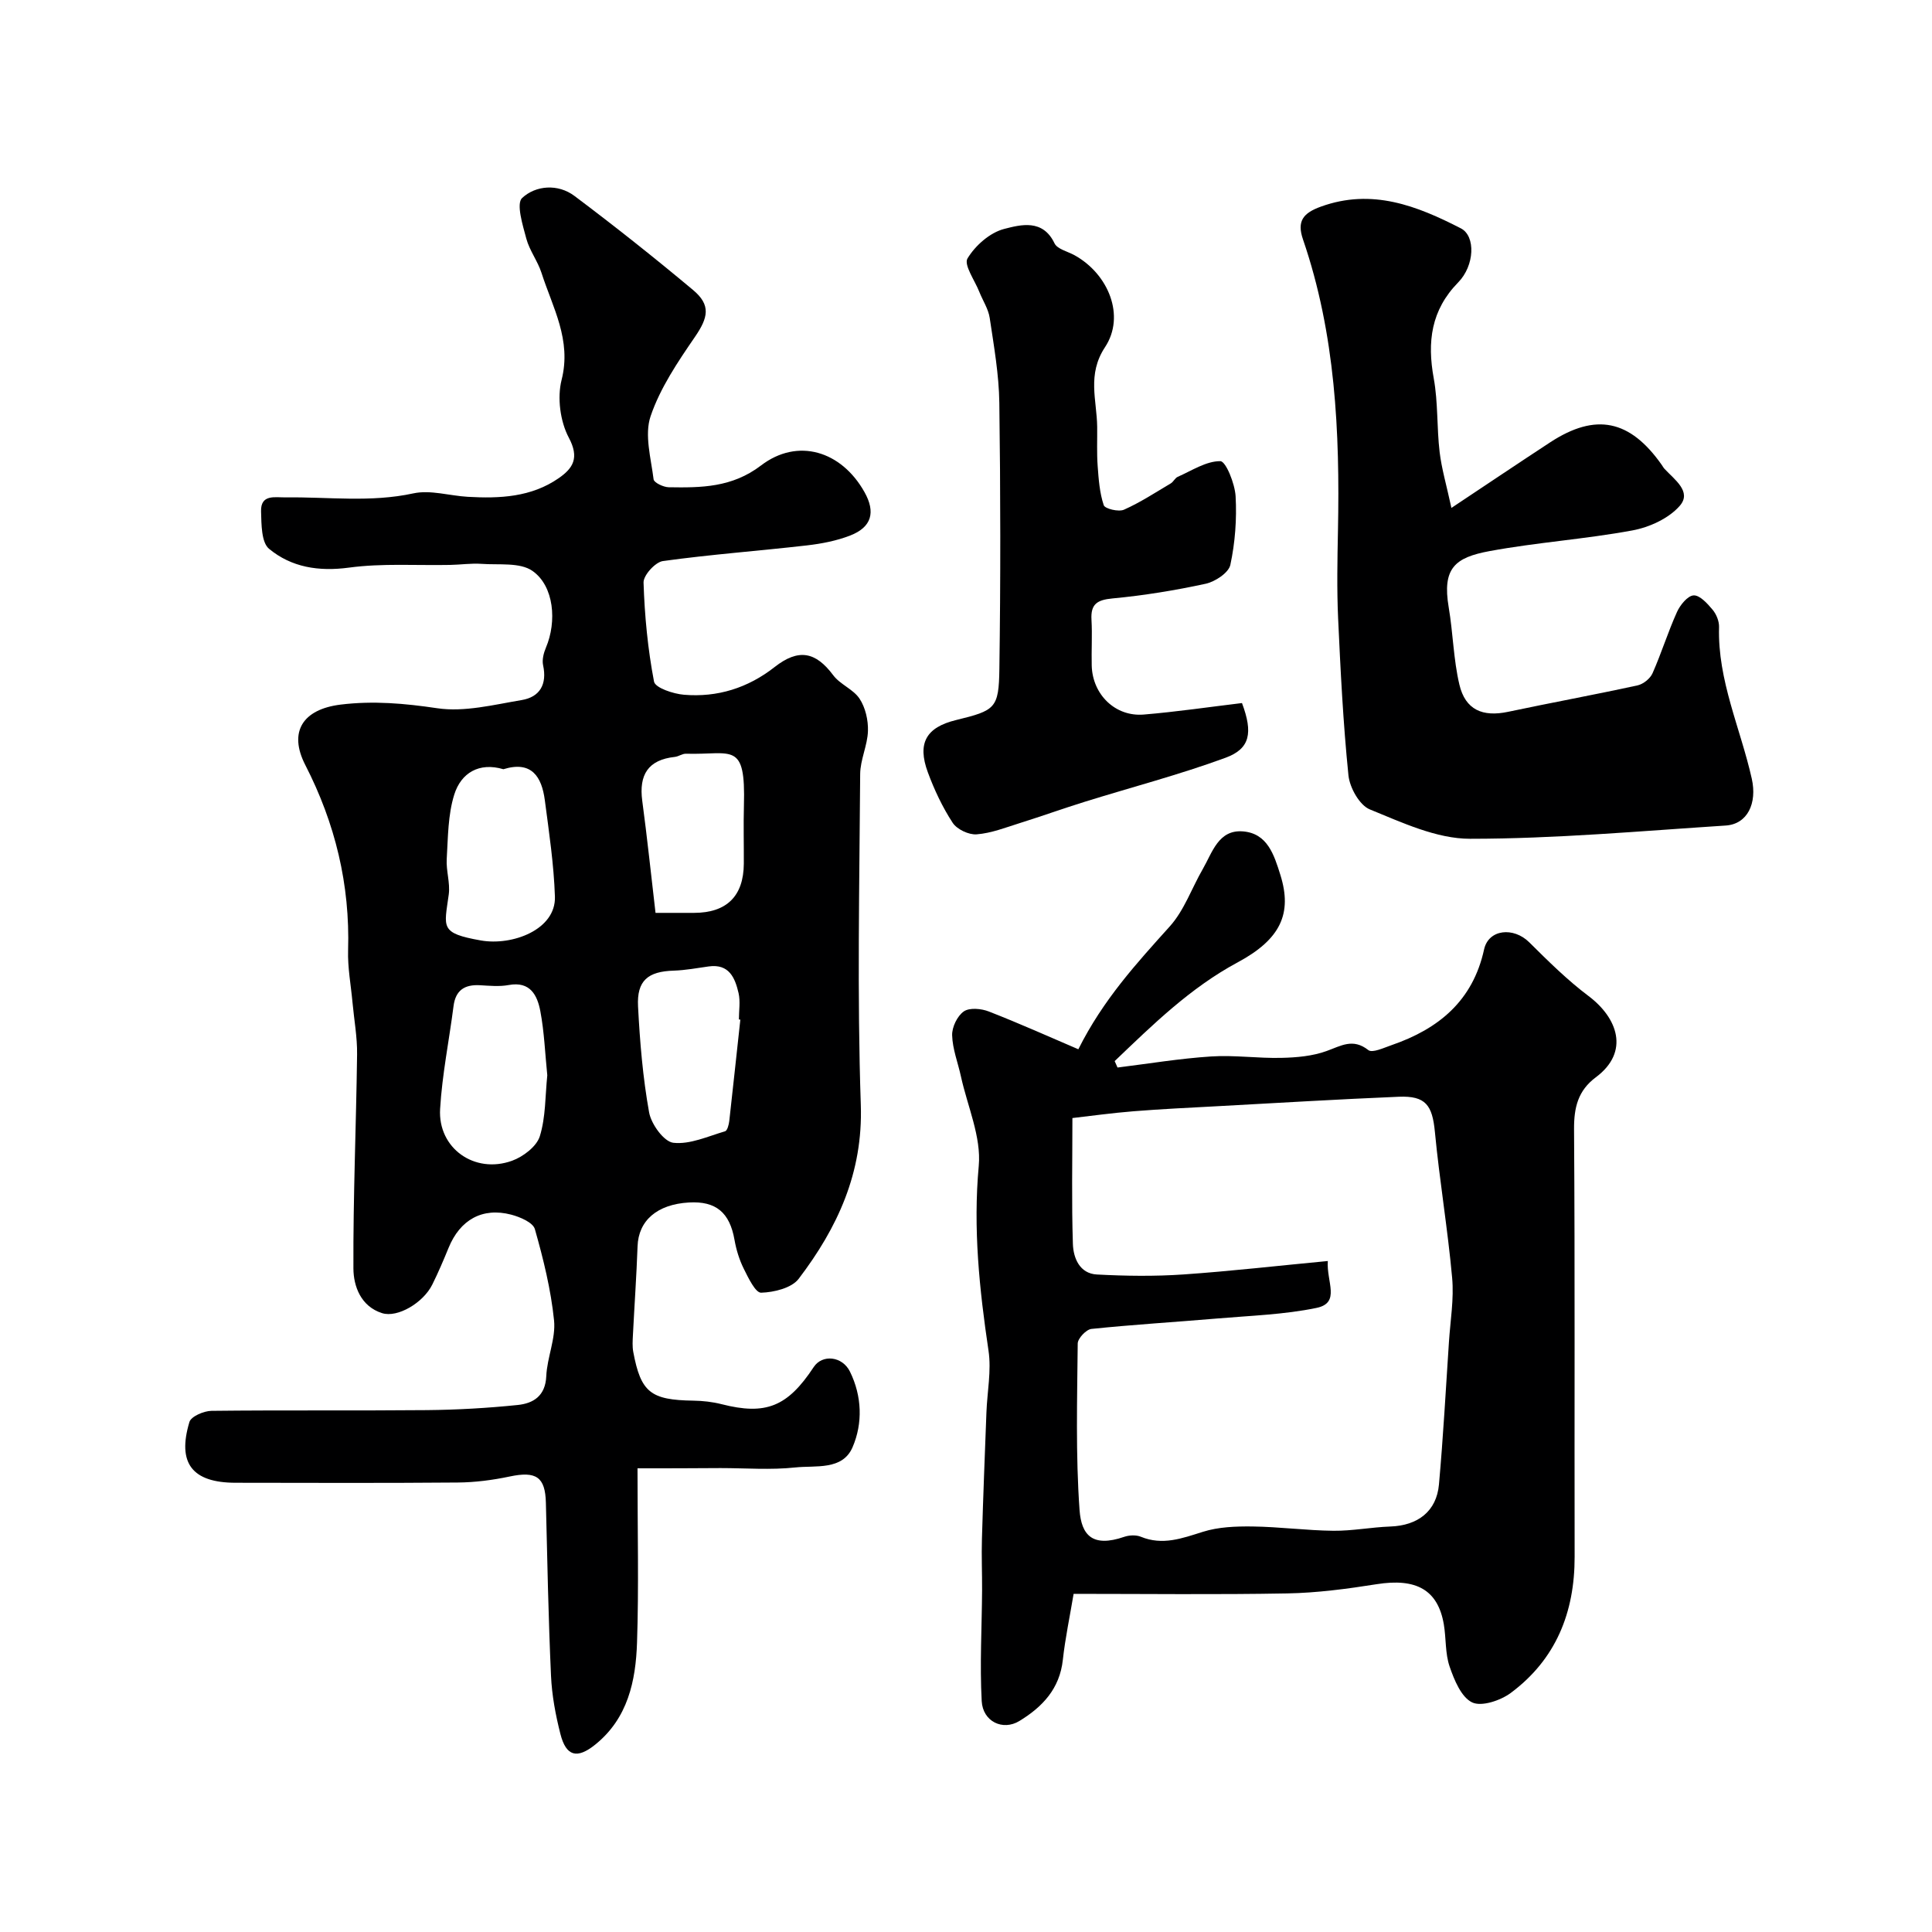 <svg enable-background="new 0 0 400 400" viewBox="0 0 400 400" xmlns="http://www.w3.org/2000/svg"><g fill="#000001"><path d="m131.99 304c0 13.24.28 24.67-.1 36.07-.26 7.95-1.9 15.69-8.64 21.12-3.78 3.05-6.05 2.45-7.23-2.21-1-3.93-1.76-8-1.94-12.04-.54-11.93-.77-23.86-1.06-35.8-.13-5.36-2.01-6.61-7.52-5.44-3.51.74-7.14 1.21-10.72 1.24-15.33.13-30.67.07-46 .05-8.96-.01-12.14-4.02-9.56-12.59.35-1.15 2.98-2.28 4.56-2.3 14.86-.17 29.73-.01 44.59-.15 6.27-.06 12.56-.42 18.8-1.06 3.23-.33 5.75-1.85 5.93-5.97.17-3.87 1.99-7.8 1.61-11.55-.65-6.38-2.21-12.7-3.97-18.89-.39-1.38-3.07-2.52-4.9-3-5.97-1.56-10.6 1.06-12.97 6.88-1.05 2.57-2.14 5.12-3.37 7.6-1.86 3.76-7.19 6.93-10.4 5.91-4.38-1.39-5.91-5.55-5.93-9.25-.07-14.76.57-29.53.76-44.3.05-3.59-.62-7.2-.95-10.79-.33-3.6-1.02-7.21-.91-10.8.41-13.59-2.67-26.28-8.86-38.34-3.55-6.92-.48-11.55 7.31-12.51 6.77-.83 13.25-.25 19.99.75 5.63.84 11.7-.72 17.5-1.69 3.77-.63 5.29-3.27 4.43-7.22-.24-1.13.12-2.53.59-3.64 2.28-5.36 1.71-12.73-2.79-15.88-2.59-1.81-6.96-1.2-10.54-1.46-2.15-.15-4.33.18-6.49.22-6.99.14-14.07-.37-20.96.56-6.28.84-11.9-.06-16.54-3.89-1.61-1.33-1.58-5.08-1.66-7.74-.11-3.62 2.89-2.88 5.1-2.91 8.8-.12 17.59 1.09 26.42-.83 3.53-.77 7.49.49 11.27.71 6.62.38 13.17.08 18.85-3.87 2.96-2.06 4.3-4.19 2.08-8.37-1.79-3.36-2.43-8.27-1.5-11.96 2.11-8.3-1.86-14.99-4.16-22.17-.79-2.45-2.48-4.62-3.14-7.08-.75-2.81-2.13-7.24-.87-8.42 2.82-2.62 7.42-2.99 10.84-.42 8.35 6.27 16.54 12.77 24.55 19.47 3.75 3.14 3.13 5.72.37 9.74-3.54 5.16-7.18 10.55-9.16 16.39-1.31 3.86.08 8.71.62 13.07.08.69 2.03 1.62 3.13 1.64 6.71.11 13.11.07 19.11-4.51 7.6-5.8 16.64-3.01 21.42 5.51 2.34 4.16 1.5 7.26-2.95 8.99-2.83 1.1-5.93 1.7-8.97 2.05-9.93 1.14-19.91 1.87-29.81 3.24-1.58.22-4.06 2.95-4.01 4.46.22 6.87.88 13.77 2.17 20.5.25 1.29 3.98 2.54 6.2 2.72 6.92.58 13.24-1.4 18.77-5.74 4.94-3.87 8.48-3.19 12.13 1.7 1.43 1.92 4.17 2.9 5.46 4.87 1.21 1.84 1.8 4.44 1.73 6.67-.09 2.99-1.59 5.94-1.61 8.92-.15 22.83-.64 45.68.13 68.49.47 14.07-4.83 25.45-12.86 36.01-1.46 1.92-5.11 2.8-7.78 2.88-1.17.03-2.65-3.07-3.58-4.94s-1.57-3.95-1.93-6.01c-.99-5.63-3.82-8.05-9.42-7.73-6.63.38-10.47 3.76-10.65 9.08-.22 6.13-.65 12.24-.96 18.37-.06 1.16-.14 2.36.07 3.49 1.57 8.39 3.6 9.96 12.46 10.09 1.95.03 3.94.25 5.82.73 9.14 2.33 13.65.56 19.09-7.7 1.76-2.66 5.91-2.27 7.5.97 2.49 5.07 2.67 10.69.53 15.65-2.08 4.83-7.66 3.73-11.85 4.18-5.11.55-10.32.13-15.49.13-5.91.05-11.79.05-17.18.05zm-18.68-81.37c-.46-4.49-.62-8.95-1.44-13.28-.62-3.25-2.06-6.24-6.55-5.41-1.93.36-3.98.15-5.97.04-3.14-.17-5.03 1.02-5.45 4.32-.91 7.1-2.36 14.17-2.78 21.29-.49 8.13 7.13 13.54 14.9 10.73 2.29-.83 5.07-2.94 5.74-5.06 1.24-3.98 1.11-8.4 1.55-12.63zm-9.09-63.37c-5.02-1.5-8.77.77-10.17 5.25-1.32 4.2-1.29 8.86-1.56 13.33-.15 2.43.74 4.95.42 7.34-.93 6.86-1.93 8.01 6.64 9.53 6.51 1.15 15.57-2.23 15.34-9.08-.22-6.67-1.22-13.32-2.09-19.96-.64-4.85-2.73-8.23-8.58-6.41zm49.06 51.84c-.1-.01-.2-.02-.3-.03 0-1.83.33-3.73-.07-5.47-.73-3.14-1.95-6.1-6.18-5.51-2.41.34-4.82.79-7.24.87-5.33.16-7.67 2.05-7.39 7.41.38 7.34.99 14.72 2.29 21.94.44 2.43 3.06 6.07 5.02 6.29 3.44.39 7.16-1.34 10.71-2.38.47-.14.78-1.38.87-2.14.78-6.98 1.53-13.98 2.29-20.98zm-17.56-22.1h7.97c6.76-.01 10.27-3.46 10.31-10.2.02-3.99-.09-7.99.02-11.98.38-13.51-2.42-10.49-12-10.77-.76-.02-1.53.58-2.31.66-5.55.6-7.45 3.73-6.74 9.08 1.02 7.59 1.81 15.21 2.75 23.21z"/><path d="m231.37 221.02c6.45-.8 12.88-1.87 19.36-2.29 4.83-.32 9.72.41 14.58.29 3.14-.07 6.42-.36 9.33-1.41 3.01-1.08 5.46-2.72 8.66-.2.83.66 3.24-.49 4.85-1.04 9.7-3.35 16.78-9.15 19.11-19.79.92-4.21 6.1-4.72 9.36-1.48 3.91 3.88 7.87 7.81 12.26 11.11 6.01 4.51 8.61 11.55 1.52 16.83-3.69 2.75-4.54 6.25-4.51 10.76.2 29.5.06 59.01.12 88.51.02 11.54-3.88 21.25-13.23 28.2-2.12 1.57-6.05 2.89-8 1.95-2.25-1.09-3.7-4.64-4.65-7.41-.94-2.72-.71-5.83-1.2-8.73-1.22-7.17-5.72-9.63-13.9-8.33-6.13.97-12.35 1.8-18.55 1.91-14.63.27-29.27.09-44.2.09-.79 4.74-1.74 9.18-2.23 13.66-.65 6-4.24 9.77-9.01 12.67-3.4 2.07-7.56.14-7.79-4.14-.41-7.61.03-15.27.08-22.9.02-3.57-.14-7.14-.03-10.71.25-8.72.6-17.44.93-26.16.16-4.26 1.05-8.63.43-12.77-1.89-12.71-3.21-25.29-2.02-38.25.55-6.01-2.34-12.35-3.69-18.53-.62-2.85-1.74-5.66-1.82-8.52-.05-1.68 1.07-4.01 2.42-4.94 1.19-.82 3.63-.59 5.18.02 6.34 2.47 12.55 5.26 18.53 7.82 5.14-10.28 12.07-17.81 18.95-25.46 2.97-3.31 4.52-7.88 6.8-11.83 1.99-3.44 3.24-8.22 8.32-7.82 5.07.4 6.45 4.83 7.76 9.02 2.49 7.97.07 13.31-8.85 18.1-9.81 5.27-17.58 12.91-25.46 20.44.21.46.4.9.59 1.33zm43.54 40.06c-.32 4.28 2.71 8.67-2.35 9.71-6.71 1.39-13.67 1.6-20.54 2.19-8.68.74-17.39 1.26-26.05 2.16-1.08.11-2.83 1.96-2.84 3.02-.11 11.49-.44 23.02.38 34.47.38 5.21 2.67 7.81 9.23 5.56 1.04-.36 2.45-.43 3.44-.03 4.52 1.86 8.55.34 12.85-1.01 3.22-1.02 6.83-1.15 10.26-1.11 5.59.07 11.18.83 16.77.89 3.93.04 7.86-.74 11.79-.88 5.7-.2 9.57-3.15 10.07-8.7.88-9.83 1.42-19.7 2.07-29.55.29-4.41 1.06-8.88.66-13.24-.91-10.1-2.61-20.12-3.57-30.21-.53-5.53-1.9-7.51-7.48-7.28-12.53.52-25.05 1.28-37.58 1.96-5.76.31-11.53.58-17.28 1.04-4.53.36-9.04.99-12.71 1.41 0 8.89-.18 17.48.1 26.05.09 2.93 1.4 6.15 4.96 6.34 5.97.32 12 .4 17.96-.01 9.82-.68 19.6-1.81 29.86-2.78z"/><path d="m300.5 105.16c7.65-5.09 14.03-9.38 20.46-13.59 9.42-6.15 16.51-4.68 23.1 4.7.19.27.34.57.57.81 2.04 2.21 5.69 4.71 3.16 7.63-2.27 2.62-6.3 4.46-9.83 5.11-9.78 1.81-19.78 2.47-29.56 4.28-7.14 1.32-9.84 3.51-8.46 11.65.9 5.31.98 10.78 2.21 15.99 1.24 5.24 4.82 6.75 10.1 5.63 8.92-1.89 17.89-3.53 26.79-5.47 1.18-.26 2.61-1.4 3.1-2.51 1.84-4.16 3.19-8.54 5.06-12.68.65-1.45 2.21-3.37 3.44-3.44 1.28-.07 2.86 1.68 3.93 2.96.79.94 1.38 2.4 1.34 3.61-.31 11.03 4.44 20.95 6.78 31.39 1.13 5.07-.87 9.4-5.42 9.69-17.63 1.14-35.27 2.74-52.91 2.74-6.95 0-14.07-3.36-20.75-6.08-2.14-.87-4.17-4.51-4.43-7.06-1.1-10.82-1.64-21.69-2.14-32.56-.27-6.02-.15-12.06-.03-18.08.41-20.45-.52-40.73-7.24-60.31-1.3-3.79.02-5.46 3.73-6.8 10.58-3.82 19.87-.16 28.96 4.51 3.09 1.59 2.85 7.71-.56 11.19-5.62 5.74-6.44 12.31-5.06 19.86.91 5 .62 10.2 1.22 15.27.41 3.43 1.41 6.8 2.44 11.56z"/><path d="m257.14 145.56c2.3 6.16 1.7 9.45-3.39 11.32-9.57 3.52-19.48 6.1-29.23 9.14-4.49 1.4-8.92 2.99-13.41 4.4-2.93.92-5.89 2.09-8.9 2.32-1.63.13-4.08-1.03-4.97-2.39-2.11-3.23-3.8-6.82-5.14-10.45-2.24-6.05-.33-9.32 5.84-10.82 8.12-1.99 8.86-2.39 8.97-10.61.26-18.36.24-36.72-.01-55.07-.08-5.87-1.12-11.74-1.99-17.57-.28-1.87-1.44-3.6-2.16-5.42-.93-2.35-3.24-5.57-2.44-6.9 1.61-2.68 4.66-5.37 7.62-6.12 3.4-.87 7.97-2.1 10.39 2.98.57 1.2 2.7 1.68 4.13 2.46 7.05 3.89 10.6 12.59 6.33 19.05-3.75 5.68-1.69 10.96-1.62 16.48.03 2.71-.1 5.43.1 8.13.2 2.74.4 5.55 1.26 8.11.25.74 3.07 1.42 4.18.93 3.38-1.5 6.51-3.56 9.7-5.45.55-.33.87-1.11 1.44-1.36 2.91-1.28 5.89-3.27 8.82-3.24 1.14.01 3.01 4.66 3.16 7.27.26 4.72-.1 9.59-1.09 14.2-.35 1.64-3.15 3.48-5.11 3.91-6.36 1.38-12.82 2.43-19.29 3.04-3.18.3-4.54 1.16-4.35 4.42.18 3.15-.03 6.33.05 9.49.16 5.99 4.88 10.62 10.77 10.13 6.84-.57 13.66-1.58 20.34-2.38z"/></g></svg>